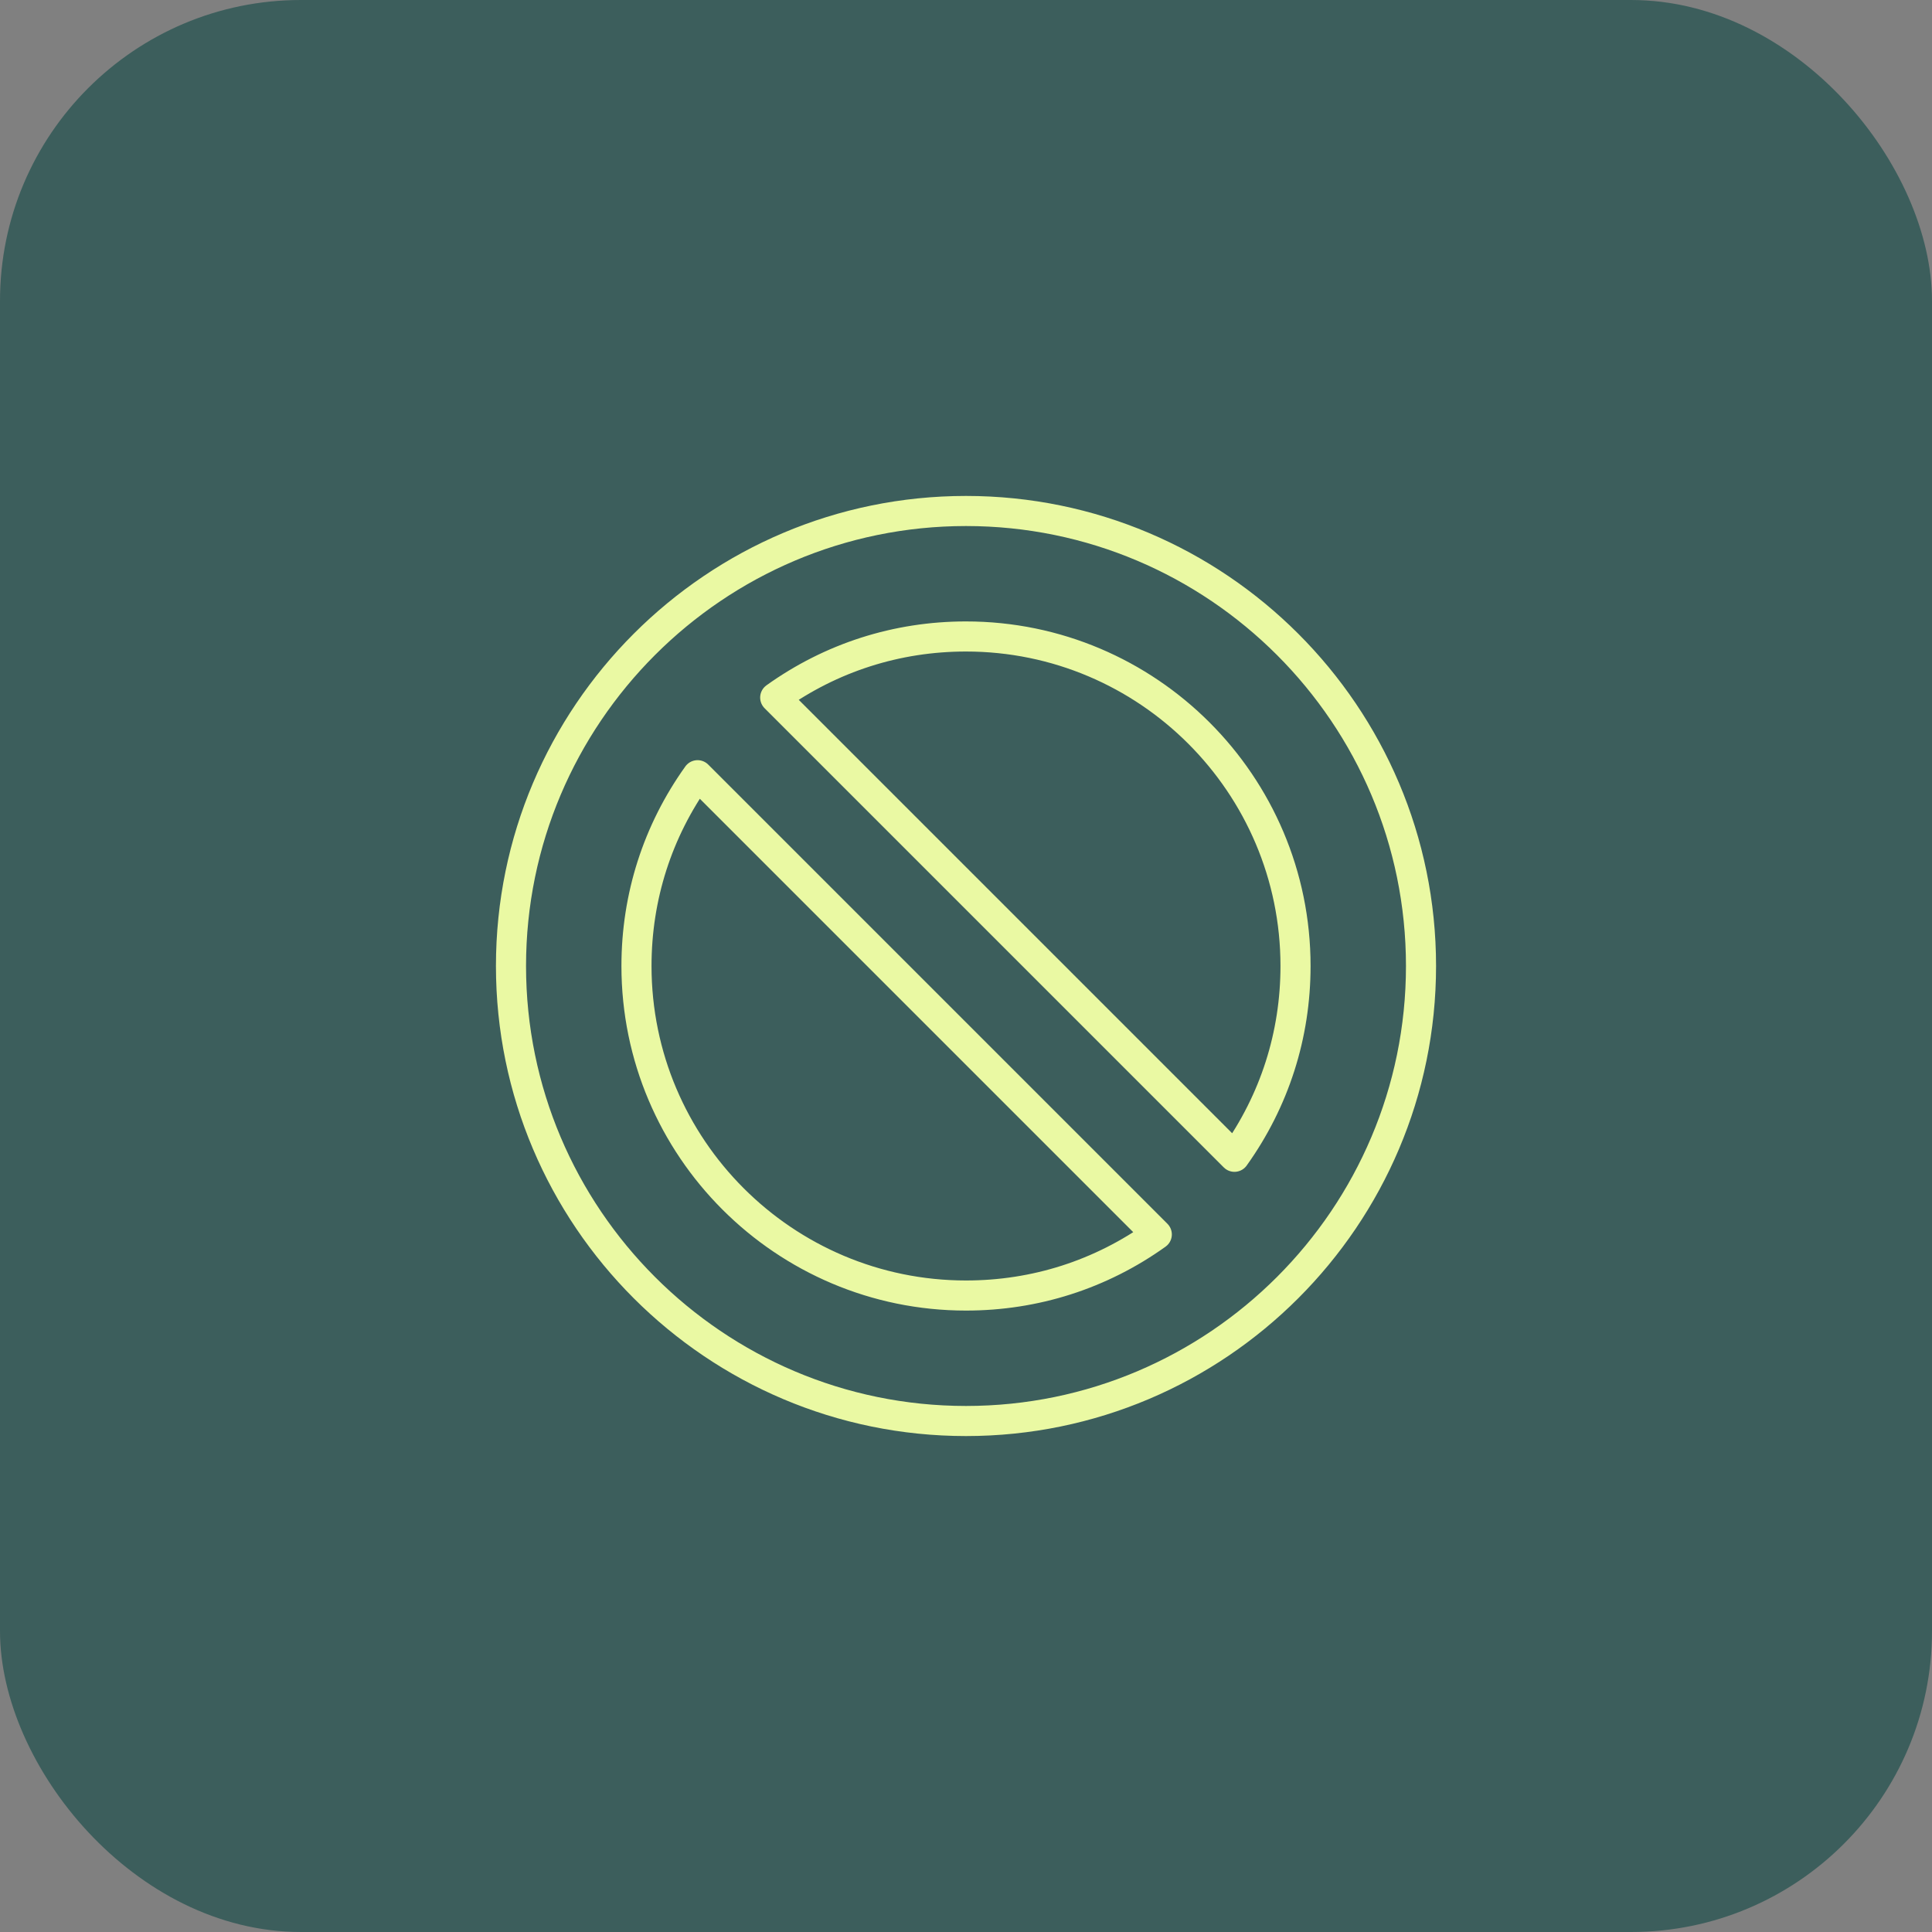 <?xml version="1.0" encoding="UTF-8"?>
<svg id="b" data-name="Camada 2" xmlns="http://www.w3.org/2000/svg" viewBox="0 0 64.2 64.2">
  <rect x="0" y="0" width="64.2" height="64.2" fill="#808080" stroke="none"/>
  <g id="c" data-name="Layer 1">
    <g>
      <rect width="64.2" height="64.2" rx="10" ry="10" fill="#3c5e5c"/>
      <path d="M32.1,47.22c8.34,0,15.12-6.78,15.12-15.12s-6.78-15.12-15.12-15.12-15.12,6.78-15.12,15.12,6.78,15.12,15.12,15.12ZM32.1,21.15c6.04,0,10.95,4.91,10.95,10.95,0,2.3-.7,4.48-2.03,6.34l-15.26-15.26c1.86-1.33,4.04-2.03,6.34-2.03ZM23.18,25.76l15.26,15.26c-1.86,1.33-4.04,2.03-6.34,2.03-6.04,0-10.95-4.91-10.95-10.95,0-2.3.7-4.48,2.03-6.34Z" fill="none" stroke="#eaf9a3" stroke-linejoin="round"/>
    </g>
  </g>
</svg>